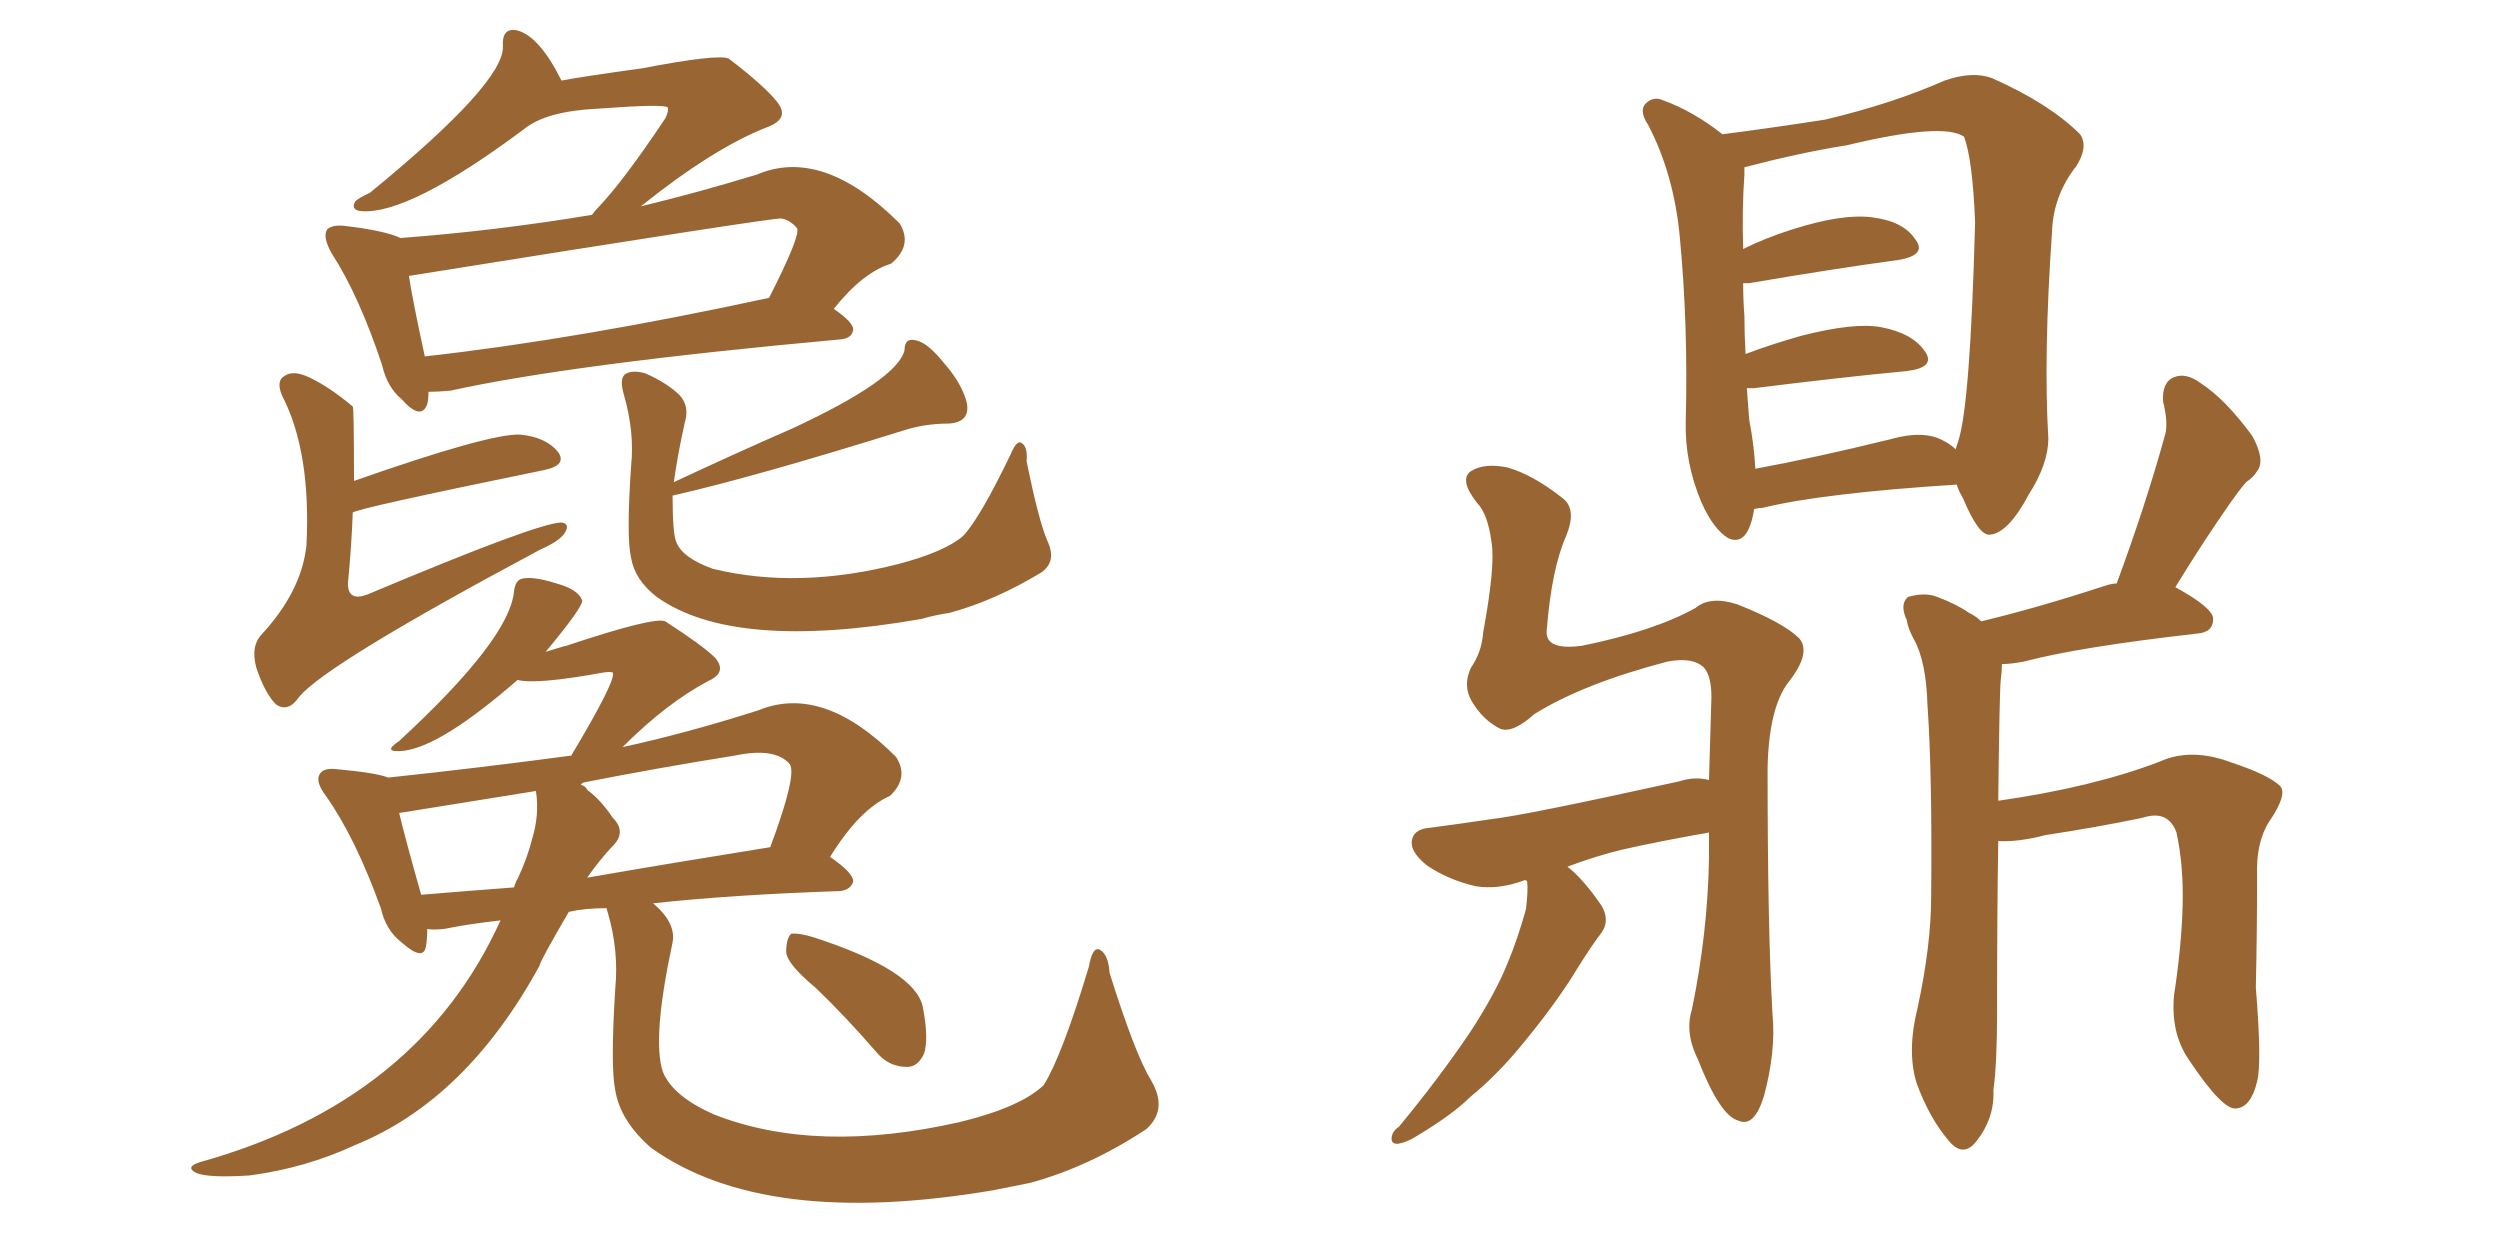 <svg xmlns="http://www.w3.org/2000/svg" xmlns:xlink="http://www.w3.org/1999/xlink" width="300" height="150"><path fill="#996633" padding="10" d="M51.42 47.02L51.42 47.02Q51.42 47.90 51.27 48.49L51.27 48.49Q50.54 50.54 48.19 47.90L48.19 47.90Q46.44 46.44 45.85 43.80L45.85 43.80Q43.07 35.45 39.84 30.47L39.84 30.47Q38.67 28.42 39.26 27.54L39.26 27.54Q39.84 26.95 41.31 27.10L41.31 27.10Q46.29 27.69 48.05 28.56L48.05 28.56Q59.62 27.69 71.04 25.78L71.04 25.78Q71.34 25.34 71.78 24.90L71.78 24.90Q74.85 21.68 79.83 14.21L79.83 14.21Q80.27 13.33 80.13 12.89L80.13 12.89Q79.69 12.45 71.78 13.04L71.78 13.04Q65.48 13.33 62.84 15.53L62.84 15.53Q49.07 25.78 43.36 25.34L43.36 25.34Q42.04 25.20 42.63 24.17L42.63 24.17Q43.07 23.73 44.38 23.14L44.38 23.14Q60.50 9.96 60.35 5.57L60.35 5.57Q60.21 3.22 62.11 3.66L62.11 3.66Q64.75 4.39 67.38 9.67L67.38 9.67Q69.58 9.23 77.05 8.20L77.05 8.20Q86.13 6.45 87.45 7.03L87.45 7.03Q91.85 10.40 93.31 12.30L93.31 12.30Q94.78 14.21 92.14 15.23L92.14 15.23Q85.69 17.72 76.90 24.76L76.90 24.76Q83.64 23.14 90.82 20.95L90.82 20.95Q98.73 17.58 107.96 26.81L107.96 26.81Q109.57 29.44 106.93 31.64L106.93 31.64Q103.56 32.67 100.05 37.06L100.05 37.06Q102.39 38.67 102.39 39.55L102.39 39.55Q102.25 40.58 100.93 40.72L100.93 40.72Q68.70 43.65 54.05 46.88L54.05 46.88Q52.44 47.02 51.42 47.02ZM50.98 42.77L50.98 42.77Q69.29 40.72 92.29 35.74L92.29 35.74Q96.09 28.27 95.65 27.39L95.65 27.39Q94.78 26.37 93.75 26.22L93.75 26.22Q93.02 26.07 49.07 33.11L49.07 33.11Q49.51 36.04 50.98 42.77ZM42.48 57.71L42.48 57.71Q58.74 52.00 62.40 52.15L62.40 52.15Q65.48 52.44 66.94 54.20L66.94 54.20Q68.12 55.81 65.33 56.40L65.33 56.40Q42.48 61.08 42.33 61.52L42.33 61.52Q42.19 65.48 41.75 70.02L41.75 70.02Q41.75 72.22 44.09 71.34L44.09 71.34Q64.60 62.70 67.38 62.70L67.38 62.70Q68.41 62.84 67.82 63.87L67.82 63.87Q67.24 64.89 64.89 65.92L64.89 65.92Q39.11 79.69 35.89 83.64L35.89 83.64Q34.57 85.55 33.11 84.52L33.11 84.52Q31.79 83.20 30.76 80.13L30.76 80.13Q30.03 77.49 31.49 76.03L31.49 76.03Q36.18 70.90 36.77 65.48L36.77 65.48Q37.35 54.20 33.84 47.46L33.84 47.46Q33.11 45.70 34.13 45.12L34.13 45.12Q35.16 44.38 37.06 45.26L37.06 45.26Q39.55 46.44 42.33 48.78L42.33 48.78Q42.48 48.93 42.48 57.71ZM80.86 57.86L80.86 57.86Q88.04 54.49 95.07 51.42L95.07 51.42Q107.67 45.56 108.54 42.04L108.54 42.04Q108.54 40.43 110.01 40.87L110.01 40.87Q111.33 41.16 113.23 43.51L113.23 43.51Q115.43 46.00 116.02 48.34L116.02 48.34Q116.46 50.68 113.82 50.83L113.82 50.83Q110.89 50.83 108.25 51.71L108.25 51.71Q90.38 57.28 80.71 59.47L80.71 59.47Q80.71 64.01 81.15 65.04L81.15 65.04Q81.88 66.94 85.55 68.26L85.55 68.26Q95.80 70.75 107.81 67.68L107.81 67.68Q113.38 66.21 115.58 64.31L115.58 64.31Q117.63 62.11 121.29 54.49L121.29 54.49Q122.02 52.73 122.61 53.17L122.61 53.17Q123.34 53.61 123.19 55.37L123.19 55.37Q124.66 62.55 125.68 64.89L125.68 64.89Q126.86 67.38 124.95 68.70L124.95 68.70Q119.38 72.07 113.96 73.54L113.96 73.54Q112.06 73.83 110.60 74.27L110.60 74.27Q88.04 78.22 78.81 71.63L78.81 71.63Q76.17 69.58 75.73 66.94L75.73 66.94Q75.15 64.45 75.73 55.96L75.73 55.96Q76.17 51.86 74.85 47.31L74.85 47.31Q74.27 45.26 75.15 44.82L75.15 44.82Q76.03 44.38 77.49 44.82L77.49 44.82Q80.13 46.00 81.59 47.46L81.59 47.46Q82.76 48.78 82.18 50.68L82.18 50.68Q81.30 54.64 80.86 57.86ZM72.80 108.98L72.80 108.98Q70.17 108.98 68.26 109.42L68.26 109.42Q64.75 115.43 64.75 115.87L64.75 115.87Q55.96 131.98 42.63 137.40L42.63 137.40Q36.62 140.19 29.88 141.06L29.88 141.06Q25.05 141.36 23.58 140.77L23.58 140.77Q22.12 140.04 24.02 139.45L24.02 139.45Q50.24 132.13 60.06 110.45L60.06 110.45Q56.10 110.89 53.32 111.47L53.32 111.47Q51.86 111.62 51.27 111.47L51.27 111.47Q51.27 112.65 51.12 113.53L51.12 113.53Q50.83 115.43 48.19 113.09L48.19 113.09Q46.29 111.62 45.70 108.98L45.70 108.98Q42.63 100.49 39.11 95.51L39.11 95.51Q37.79 93.75 38.38 92.87L38.38 92.87Q38.82 92.14 40.28 92.29L40.28 92.29Q45.12 92.72 46.58 93.31L46.58 93.31Q57.57 92.14 68.55 90.67L68.55 90.67Q73.97 81.59 73.54 80.71L73.54 80.71Q73.24 80.57 72.36 80.71L72.36 80.71Q64.31 82.18 62.11 81.59L62.11 81.59Q53.03 89.50 48.49 90.09L48.49 90.09Q45.70 90.38 47.90 88.92L47.90 88.92Q61.08 76.76 61.67 71.04L61.67 71.04Q61.82 69.58 62.70 69.43L62.70 69.43Q64.01 69.14 66.80 70.02L66.80 70.02Q69.43 70.75 69.87 72.07L69.87 72.07Q69.87 72.95 65.48 78.22L65.48 78.22Q67.82 77.49 67.97 77.49L67.97 77.49Q78.52 73.97 79.83 74.56L79.83 74.56Q84.38 77.49 85.84 78.96L85.84 78.96Q87.30 80.71 84.96 81.74L84.96 81.74Q79.98 84.38 74.71 89.65L74.71 89.65Q82.18 88.04 90.97 85.25L90.97 85.25Q98.73 82.03 107.52 90.82L107.52 90.82Q109.13 93.31 106.79 95.51L106.79 95.51Q103.13 97.12 99.61 102.83L99.61 102.83Q102.39 104.74 102.39 105.76L102.39 105.76Q102.10 106.79 100.78 106.93L100.78 106.93Q87.74 107.37 78.37 108.40L78.37 108.40Q81.15 110.74 80.71 113.09L80.71 113.09Q78.22 124.66 79.54 128.61L79.54 128.61Q80.71 131.54 85.69 133.74L85.69 133.74Q98.00 138.57 115.28 134.62L115.28 134.62Q122.46 132.86 125.24 130.22L125.24 130.22Q127.44 126.71 130.66 116.02L130.66 116.02Q131.10 113.53 131.98 113.96L131.98 113.96Q133.01 114.55 133.15 116.75L133.15 116.75Q136.23 126.56 138.13 129.64L138.13 129.64Q140.19 133.15 137.55 135.50L137.55 135.50Q130.66 140.04 123.63 141.94L123.63 141.94Q121.44 142.38 119.24 142.82L119.24 142.82Q91.70 147.51 78.08 137.70L78.08 137.70Q74.41 134.47 73.83 130.81L73.83 130.81Q73.24 128.03 73.83 118.65L73.83 118.65Q74.27 114.11 72.95 109.57L72.95 109.57Q72.80 109.13 72.80 108.98ZM63.87 100.63L63.87 100.63Q64.75 97.71 64.31 94.92L64.31 94.92Q47.90 97.56 47.90 97.56L47.90 97.56Q48.63 100.63 50.54 107.37L50.54 107.37Q55.81 106.93 61.67 106.49L61.67 106.49Q61.96 105.62 62.11 105.47L62.11 105.47Q63.28 102.98 63.87 100.63ZM73.39 101.66L73.39 101.66Q71.78 103.42 70.46 105.32L70.46 105.32Q80.57 103.56 92.43 101.66L92.43 101.66Q95.65 93.02 94.78 91.70L94.78 91.70Q93.02 89.65 88.18 90.67L88.18 90.67Q78.96 92.14 70.02 93.90L70.02 93.90Q69.73 94.04 69.73 94.19L69.73 94.19Q70.31 94.34 70.46 94.78L70.46 94.78Q72.07 95.95 73.54 98.14L73.54 98.14Q75.29 99.90 73.39 101.66ZM97.85 118.51L97.85 118.51L97.85 118.51Q94.48 115.72 94.34 114.26L94.34 114.26Q94.34 112.65 94.92 112.06L94.92 112.06Q95.80 111.91 97.71 112.50L97.71 112.50Q109.86 116.46 110.74 120.85L110.74 120.85Q111.47 124.66 110.89 126.42L110.89 126.42Q110.16 128.03 108.84 128.03L108.84 128.03Q106.64 128.03 105.18 126.27L105.18 126.27Q101.51 122.02 97.85 118.51ZM210.50 61.08L210.50 61.08Q209.77 65.63 207.42 64.60L207.42 64.60Q205.66 63.57 204.20 60.35L204.20 60.35Q202.15 55.52 202.29 50.54L202.29 50.54Q202.59 38.96 201.56 28.27L201.56 28.27Q200.83 20.80 197.75 14.94L197.75 14.94Q196.58 13.18 197.61 12.30L197.61 12.30Q198.49 11.57 199.51 12.01L199.51 12.01Q203.17 13.33 206.69 16.11L206.69 16.11Q212.40 15.38 218.99 14.36L218.99 14.36Q227.05 12.45 233.35 9.67L233.35 9.67Q236.72 8.50 239.06 9.38L239.06 9.38Q245.95 12.45 249.61 16.11L249.61 16.11Q250.63 17.58 249.17 19.92L249.17 19.92Q246.39 23.44 246.24 27.83L246.24 27.83Q245.21 42.77 245.80 52.59L245.80 52.59L245.80 52.59Q245.80 55.66 243.46 59.33L243.46 59.33Q240.97 64.01 238.77 64.16L238.77 64.16Q237.45 64.31 235.55 59.77L235.55 59.77Q234.96 58.74 234.81 58.15L234.81 58.15Q218.70 59.18 211.52 60.94L211.52 60.94Q211.08 60.94 210.50 61.08ZM233.20 52.88L233.20 52.88Q234.08 53.32 234.67 53.91L234.67 53.91Q234.81 53.47 234.96 53.03L234.96 53.03Q236.43 48.78 237.01 26.66L237.01 26.66Q236.72 19.19 235.69 16.41L235.69 16.41L235.69 16.41Q233.20 14.65 221.63 17.43L221.63 17.43Q216.06 18.31 209.33 20.07L209.33 20.07Q209.33 20.36 209.33 20.95L209.33 20.95Q209.03 25.05 209.18 29.88L209.18 29.88Q211.82 28.56 215.04 27.54L215.04 27.54Q221.04 25.63 224.56 26.07L224.56 26.07Q228.37 26.51 229.83 28.71L229.83 28.71Q231.30 30.62 227.78 31.20L227.78 31.20Q220.17 32.23 209.91 33.98L209.91 33.98Q209.33 33.98 209.18 33.98L209.18 33.98Q209.18 36.04 209.33 37.94L209.33 37.94Q209.33 40.14 209.47 42.48L209.47 42.48Q212.55 41.31 216.21 40.28L216.21 40.28Q222.51 38.67 225.73 39.26L225.73 39.26Q229.54 39.99 231.01 42.19L231.01 42.19Q232.32 44.09 228.81 44.53L228.81 44.53Q221.04 45.26 210.50 46.58L210.50 46.58Q209.77 46.58 209.62 46.58L209.62 46.58Q209.77 48.49 209.91 50.39L209.91 50.39Q210.50 53.47 210.64 56.25L210.64 56.25Q217.82 54.93 226.76 52.73L226.76 52.73Q230.86 51.56 233.20 52.88ZM183.11 105.62L183.11 105.62Q182.96 105.62 182.96 105.62L182.96 105.62Q179.88 106.79 177.10 106.35L177.10 106.35Q173.88 105.62 171.24 103.86L171.24 103.86Q169.04 102.10 169.48 100.63L169.48 100.63Q169.78 99.46 171.68 99.32L171.68 99.32Q175.05 98.88 179.00 98.29L179.00 98.29Q182.96 97.85 201.56 93.75L201.56 93.75Q203.32 93.16 205.08 93.60L205.08 93.60Q205.22 88.92 205.37 83.64L205.37 83.64Q205.37 81.15 204.49 80.13L204.49 80.13Q203.17 78.81 200.10 79.39L200.10 79.39Q189.99 82.03 184.13 85.69L184.13 85.69Q181.49 88.04 180.03 87.45L180.03 87.45Q177.98 86.43 176.66 84.23L176.66 84.23Q175.49 82.32 176.51 80.13L176.51 80.13Q177.83 78.22 177.98 75.88L177.98 75.88Q179.44 67.97 179.00 65.19L179.00 65.19Q178.56 61.67 177.25 60.35L177.25 60.35Q175.05 57.57 176.51 56.54L176.51 56.54Q178.13 55.52 180.91 56.10L180.91 56.10Q183.98 56.98 187.50 59.77L187.50 59.77Q189.26 61.08 187.94 64.31L187.94 64.31Q186.18 68.26 185.60 75.73L185.60 75.73Q185.45 78.08 189.84 77.49L189.84 77.49Q198.49 75.73 203.47 72.95L203.47 72.95Q205.22 71.48 208.45 72.51L208.45 72.51Q214.01 74.71 215.92 76.61L215.92 76.61Q217.38 78.37 214.60 81.88L214.60 81.88Q212.26 84.96 212.11 92.14L212.11 92.14Q212.11 111.47 212.70 121.73L212.70 121.73Q213.13 126.12 211.67 131.54L211.67 131.54Q210.50 135.35 208.59 134.47L208.59 134.47Q206.40 133.89 203.76 127.15L203.76 127.15Q202.15 123.93 203.03 121.14L203.03 121.14Q204.93 111.91 205.08 102.98L205.08 102.98Q205.08 101.37 205.08 99.90L205.08 99.90Q199.22 100.93 194.68 101.95L194.68 101.95Q191.60 102.69 188.09 104.00L188.09 104.00Q189.99 105.47 192.19 108.69L192.19 108.69Q193.21 110.45 192.19 111.91L192.19 111.91Q191.16 113.23 189.40 116.02L189.40 116.02Q186.77 120.41 182.37 125.68L182.37 125.68Q179.59 129.05 176.37 131.69L176.37 131.69Q174.32 133.74 169.92 136.38L169.92 136.38Q168.75 137.11 167.72 137.26L167.72 137.26Q166.99 137.26 166.99 136.67L166.99 136.67Q166.99 135.79 167.87 135.21L167.87 135.21Q172.71 129.35 176.37 123.93L176.37 123.93Q179.44 119.24 180.91 115.58L180.91 115.58Q182.08 112.79 183.11 109.13L183.11 109.13Q183.40 106.79 183.25 105.76L183.25 105.76Q183.11 105.62 183.11 105.62ZM239.79 100.93L239.79 100.93L239.79 100.93Q239.65 109.42 239.65 121.44L239.65 121.44Q239.65 127.59 239.21 130.81L239.21 130.81Q239.36 134.18 237.16 136.96L237.16 136.96Q235.55 139.01 233.79 136.82L233.79 136.82Q231.45 134.03 229.98 129.93L229.98 129.93Q228.81 126.12 230.13 120.85L230.13 120.85Q231.74 113.38 231.74 107.52L231.74 107.52Q231.88 93.02 231.30 84.67L231.30 84.67Q231.15 79.39 229.69 76.76L229.69 76.76Q228.96 75.44 228.81 74.41L228.81 74.41Q227.93 72.51 228.96 71.63L228.96 71.63Q231.01 71.04 232.47 71.63L232.47 71.63Q234.81 72.51 236.28 73.54L236.28 73.54Q237.16 73.97 237.74 74.56L237.74 74.56Q244.48 72.95 252.54 70.31L252.54 70.31Q253.42 70.02 254.00 70.02L254.00 70.02Q257.52 60.50 259.86 52.00L259.86 52.00Q260.16 50.54 259.57 48.19L259.57 48.19Q259.42 45.85 260.89 45.26L260.89 45.26Q262.35 44.68 264.11 46.00L264.11 46.00Q267.04 47.90 270.26 52.29L270.26 52.29Q271.88 55.22 270.85 56.54L270.85 56.54Q270.41 57.28 269.53 57.86L269.53 57.86Q268.65 58.89 267.63 60.35L267.63 60.35Q264.26 65.19 261.04 70.46L261.04 70.46Q265.58 72.95 265.58 74.27L265.58 74.27Q265.58 75.88 263.67 76.03L263.67 76.03Q249.46 77.64 242.87 79.39L242.87 79.39Q241.26 79.69 240.23 79.69L240.23 79.69Q240.23 80.57 240.09 81.59L240.09 81.59Q239.94 82.91 239.79 96.09L239.79 96.09Q251.07 94.48 259.13 91.41L259.13 91.41Q262.94 89.65 267.92 91.55L267.92 91.55Q272.31 93.02 273.63 94.34L273.63 94.34Q274.51 95.36 272.31 98.58L272.31 98.58Q270.70 101.07 270.85 105.18L270.85 105.18Q270.85 111.77 270.70 118.51L270.70 118.51Q271.44 127.59 270.85 129.79L270.85 129.79Q270.12 132.86 268.36 133.01L268.36 133.01Q266.75 133.30 262.65 127.15L262.65 127.15Q260.45 123.93 260.89 119.38L260.89 119.38Q261.77 113.67 261.91 108.84L261.91 108.84Q262.06 104.00 261.18 99.90L261.18 99.90Q260.16 97.12 257.08 98.14L257.08 98.14Q251.37 99.32 245.51 100.20L245.51 100.20Q242.14 101.07 239.79 100.93Z"/></svg>
